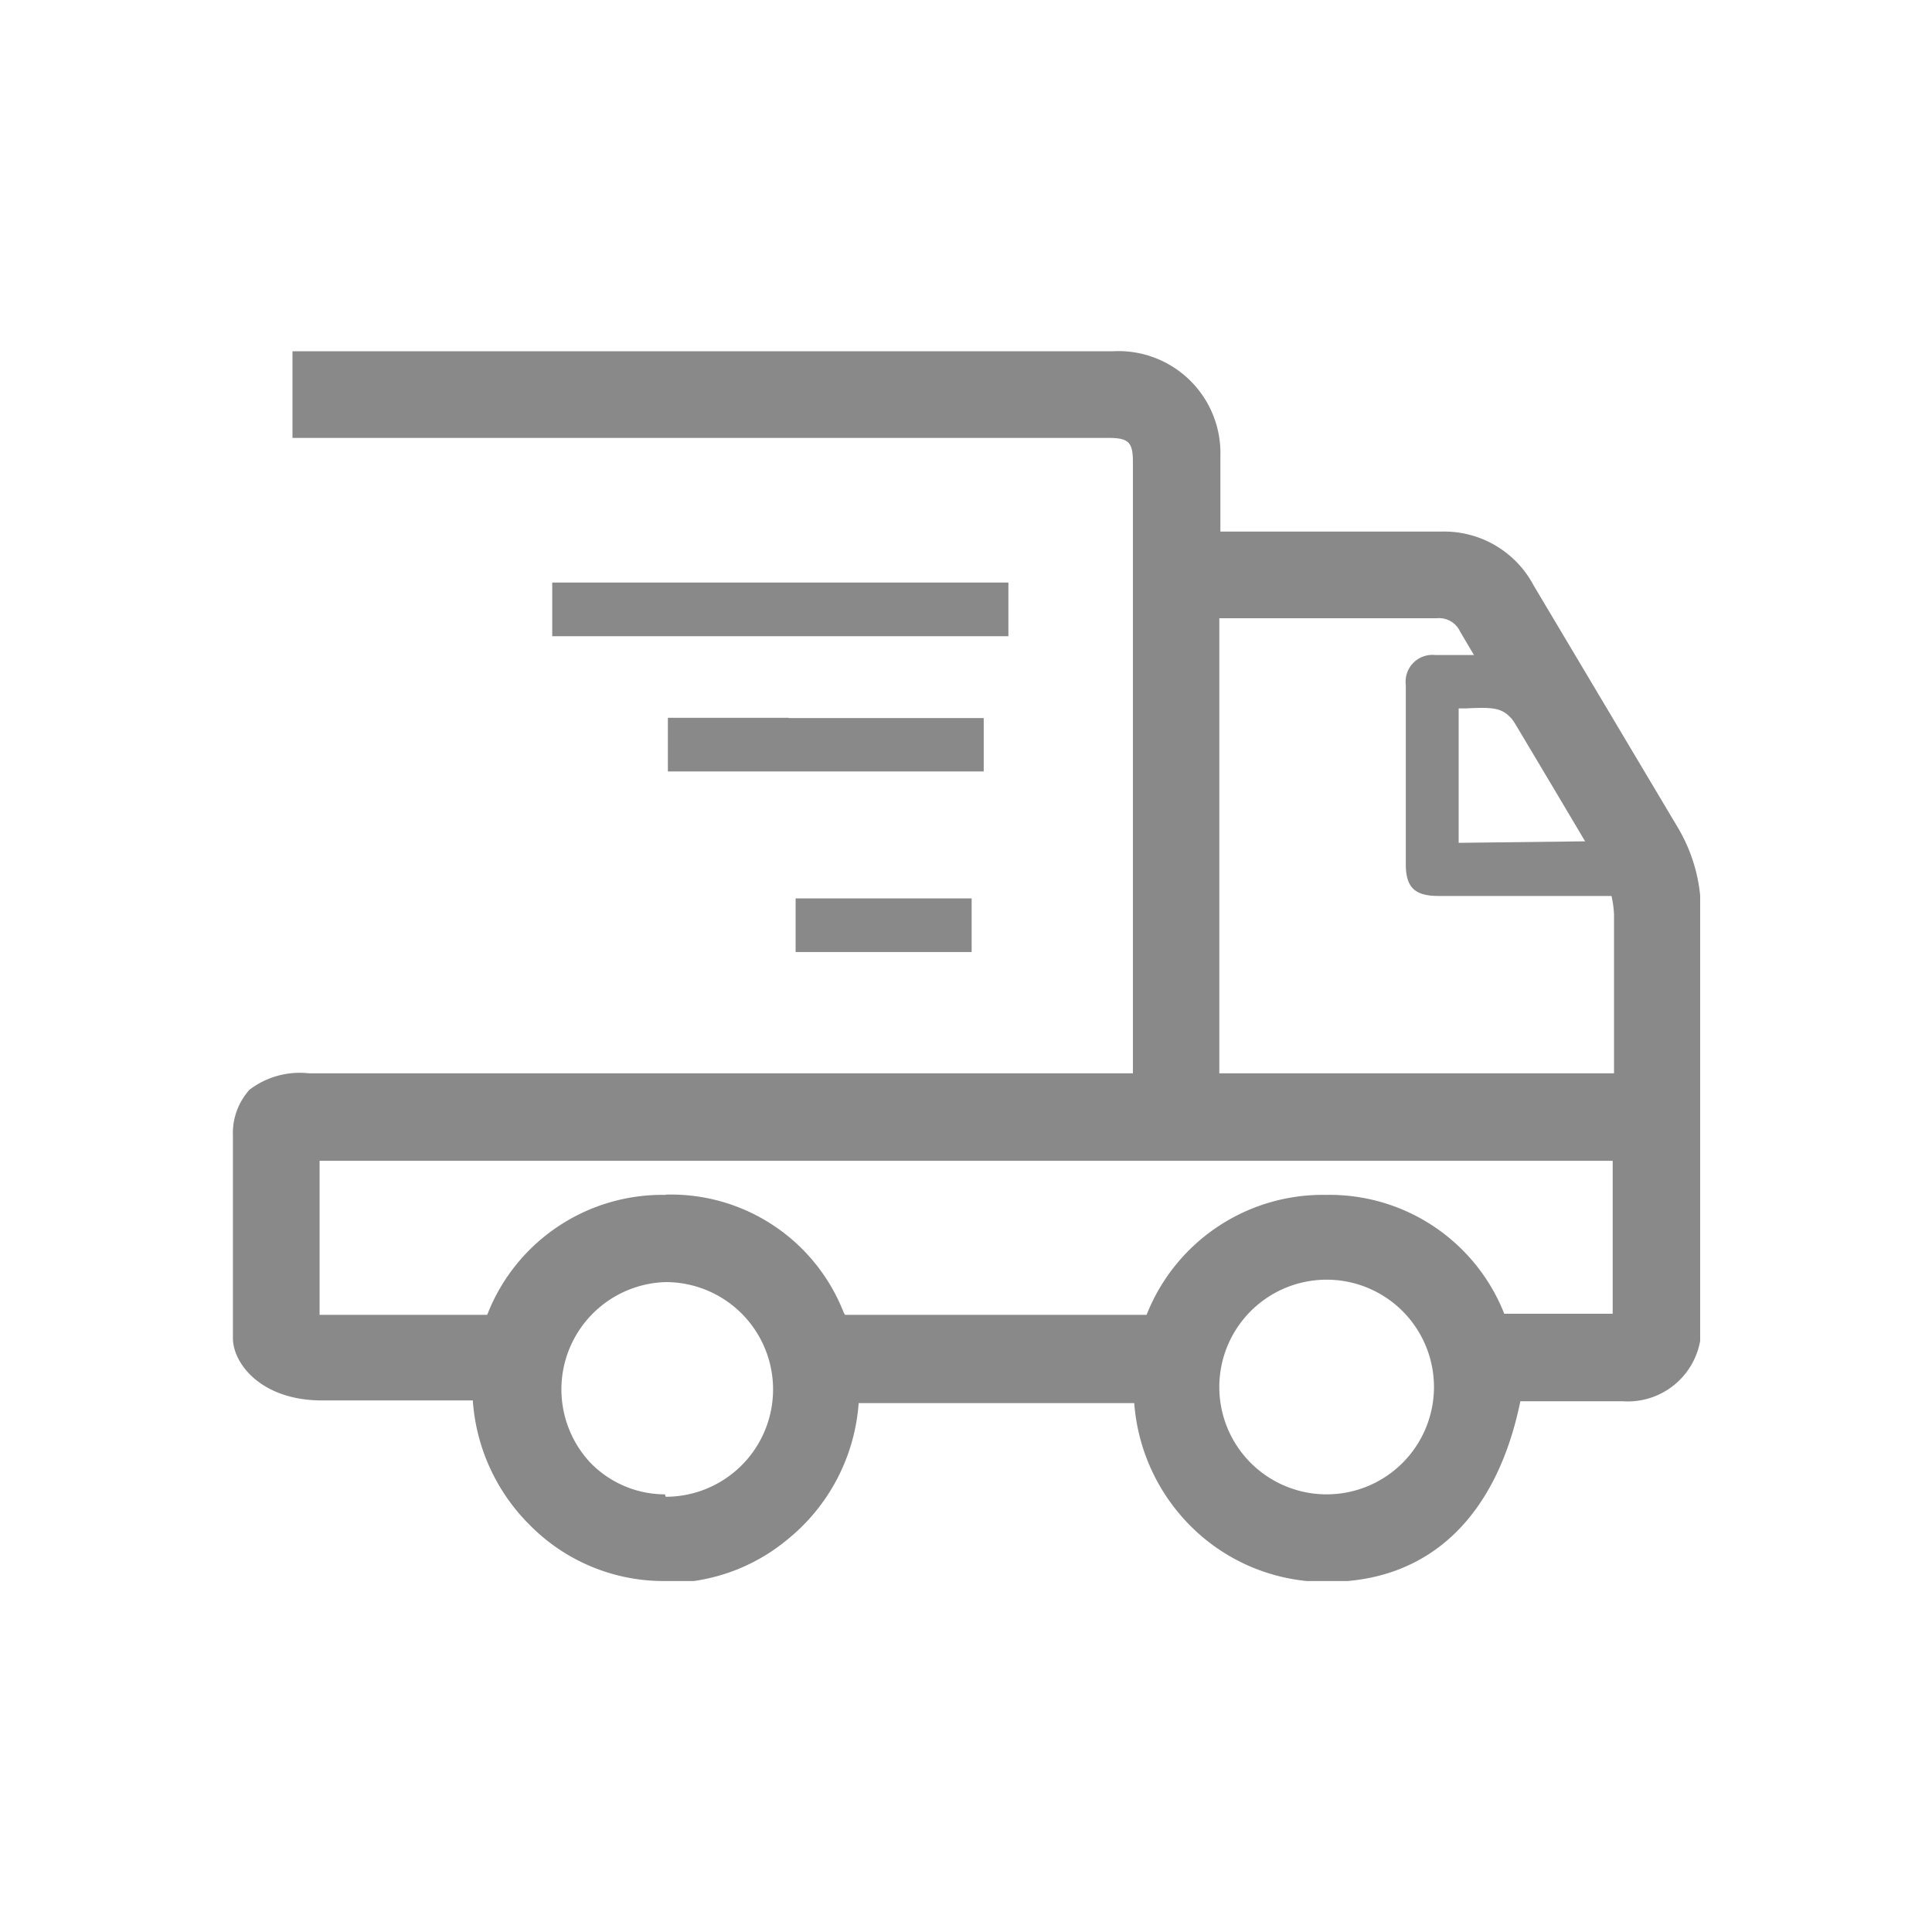 <svg xmlns="http://www.w3.org/2000/svg" xmlns:xlink="http://www.w3.org/1999/xlink" viewBox="0 0 72 72"><defs><style>.cls-1{fill:none;}.cls-2{clip-path:url(#clip-path);}.cls-3{fill:#898989;}</style><clipPath id="clip-path"><rect class="cls-1" x="8.65" y="13.08" width="54.71" height="45.84"/></clipPath></defs><g id="Layer_2" data-name="Layer 2"><g id="Layer_1-2" data-name="Layer 1"><g class="cls-2"><path class="cls-3" d="M62.85,33.93A5.59,5.59,0,0,0,62,31q-2.67-4.49-5.36-9a3.21,3.21,0,0,0-3-1.7H44.93c0-.25,0-.44,0-.63,0-.89,0-1.78,0-2.68a3.3,3.3,0,0,0-3.45-3.42H11.41v2.21H41.32c1,0,1.41.39,1.4,1.39V34.44c0,1,0,4.59,0,6.06H11.54a2.85,2.85,0,0,0-1.9.46,1.84,1.84,0,0,0-.49,1.35v7.57c0,.66.85,1.82,2.82,1.82l4.45,0h1.67a6.82,6.82,0,0,0,2,4.8,6.51,6.51,0,0,0,4.83,1.93A6.4,6.4,0,0,0,29,56.94a6.73,6.73,0,0,0,2.53-5.22H42.7a6.79,6.79,0,0,0,2.06,4.79,6.59,6.59,0,0,0,4.85,1.9c3.52-.07,5.83-2.39,6.59-6.73h4.22a2.24,2.24,0,0,0,2.43-2.46V33.93M24.77,56.2a4.49,4.49,0,1,1,4.53-4.53,4.48,4.48,0,0,1-4.53,4.53m24.66,0a4.49,4.49,0,1,1,4.49-4.48,4.52,4.52,0,0,1-4.49,4.48m11.18-6.73h-4.5a.46.46,0,0,1-.5-.33,6.68,6.68,0,0,0-12.35,0,.5.5,0,0,1-.54.35H31.55A.54.54,0,0,1,31,49.1,6.42,6.42,0,0,0,24.8,45a6.45,6.45,0,0,0-6.14,4.07c-.11.24-.19.41-.51.41-2.17,0-4.33,0-6.5,0l-.24,0V42.75h49.2Zm0-9.52c0,.42-.1.57-.55.57-3.52,0-7,0-10.54,0H44.93v-18h.58c2.67,0,5.35,0,8,0a1.36,1.36,0,0,1,1.32.75c1.74,2.93,3.52,5.84,5.23,8.79A4.36,4.36,0,0,1,60.61,34c.07,2,0,4,0,5.94"/><path class="cls-3" d="M24.82,58.92a7,7,0,0,1-5.07-2.08,7.24,7.24,0,0,1-2.13-4.65H12c-2.27,0-3.32-1.38-3.32-2.32V42.31a2.41,2.41,0,0,1,.62-1.7A3.09,3.09,0,0,1,11.52,40h30.7c0-1.24,0-3.2,0-4.5V17.2c0-.72-.17-.88-.9-.88H10.9V13.09H41.48a3.8,3.8,0,0,1,4,3.92c0,.62,0,1.25,0,1.87v.93h8.27a3.77,3.77,0,0,1,3.4,2l5.36,9a6.13,6.13,0,0,1,.88,3.21V49.22a2.74,2.74,0,0,1-2.93,3h-3.8c-.88,4.28-3.35,6.66-7,6.73a7.11,7.11,0,0,1-5.21-2,7.24,7.24,0,0,1-2.18-4.66H32a7.2,7.2,0,0,1-2.7,5.12,7,7,0,0,1-4.37,1.58h-.12m-8.4-7.75h2.15l0,.49a6.25,6.25,0,0,0,1.86,4.45,6,6,0,0,0,4.47,1.79,5.94,5.94,0,0,0,3.75-1.35A6.23,6.23,0,0,0,31,51.7l0-.49H43.19l0,.48a6.28,6.28,0,0,0,1.9,4.46A5.92,5.92,0,0,0,49.6,57.9c4.14-.08,5.6-3.47,6.1-6.3l.07-.42h4.65a1.73,1.73,0,0,0,1.92-2V33.93a5.19,5.19,0,0,0-.74-2.69l-5.36-9a2.73,2.73,0,0,0-2.53-1.45H44.43V17a2.78,2.78,0,0,0-3-2.92H11.91v1.2H41.32a1.67,1.67,0,0,1,1.91,1.9V35.5c0,1.49,0,3.87,0,5V41H11.53c-1,0-1.39.16-1.51.29a1.34,1.34,0,0,0-.36,1v7.57c0,.34.57,1.31,2.31,1.31Zm8.36,5.53h0a4.88,4.88,0,0,1-3.5-1.48,5,5,0,0,1,3.54-8.51h0a5,5,0,1,1,0,10m0-1h0a4,4,0,1,0,0-8h0A4,4,0,0,0,22,54.51a3.88,3.88,0,0,0,2.78,1.18m24.66,1a5,5,0,1,1,0-10h0a5,5,0,1,1,0,10Zm0-9h0a4,4,0,0,0-4,4,4,4,0,0,0,4,4h0a4,4,0,0,0,4-4,4,4,0,0,0-4-4M18.16,50H11.65l-.22,0L11,49.88l-.1-.45V42.25H61.11V50h-5a.93.93,0,0,1-1-.63,5.93,5.93,0,0,0-5.72-3.84h0a5.91,5.91,0,0,0-5.7,3.82,1,1,0,0,1-1,.65H31.55a1,1,0,0,1-1-.67,5.91,5.91,0,0,0-5.7-3.8h0a5.93,5.93,0,0,0-5.68,3.78,1,1,0,0,1-1,.69m6.65-5.48a6.91,6.91,0,0,1,6.62,4.39l.05.09c3.79,0,7.52,0,11.24,0a7.06,7.06,0,0,1,6.69-4.47h0a7,7,0,0,1,6.64,4.43c.86,0,1.68,0,2.5,0H60.1v-5.7H11.91V49h6.24a.38.38,0,0,0,.05-.11,7,7,0,0,1,6.6-4.36ZM60.11,41H44.43V22h3.22c2,0,3.92,0,5.88,0a1.89,1.89,0,0,1,1.75,1l1.94,3.24c1.11,1.84,2.22,3.69,3.3,5.56a5,5,0,0,1,.6,2.17c0,1.24,0,2.49,0,3.7,0,.75,0,1.5,0,2.25a.93.93,0,0,1-1,1.08m-5.59-1h5.62V40c0-.75,0-1.51,0-2.27,0-1.2,0-2.44,0-3.65a4,4,0,0,0-.47-1.7Q58,29.54,56.35,26.78c-.65-1.08-1.3-2.16-1.94-3.25a.86.86,0,0,0-.86-.49H45.44V40h9.08"/><path class="cls-3" d="M60,28.7,57.63,25a1.13,1.13,0,0,0-1-.59H53.48a1,1,0,0,0-1.09,1.12q0,3.33,0,6.67c0,.87.33,1.19,1.22,1.19h7.55a1.07,1.07,0,0,0,.93-.52,1,1,0,0,0-.08-1c-.65-1-1.32-2.06-2-3.09m-5.65,2.63V26.4l.17,0,.1,0c1.44-.07,1.49,0,2.26,1.16L58.51,30l.86,1.35Z"/><path class="cls-3" d="M30.91,21.71H20.58v2h17v-2H30.91"/><path class="cls-3" d="M29.39,26.75h-4.5v2H36.66V26.76H29.39Z"/><path class="cls-3" d="M36.21,33.48H29.65v2c2,0,4.52,0,6.56,0Z"/></g><rect class="cls-1" width="72" height="72"/></g></g></svg>